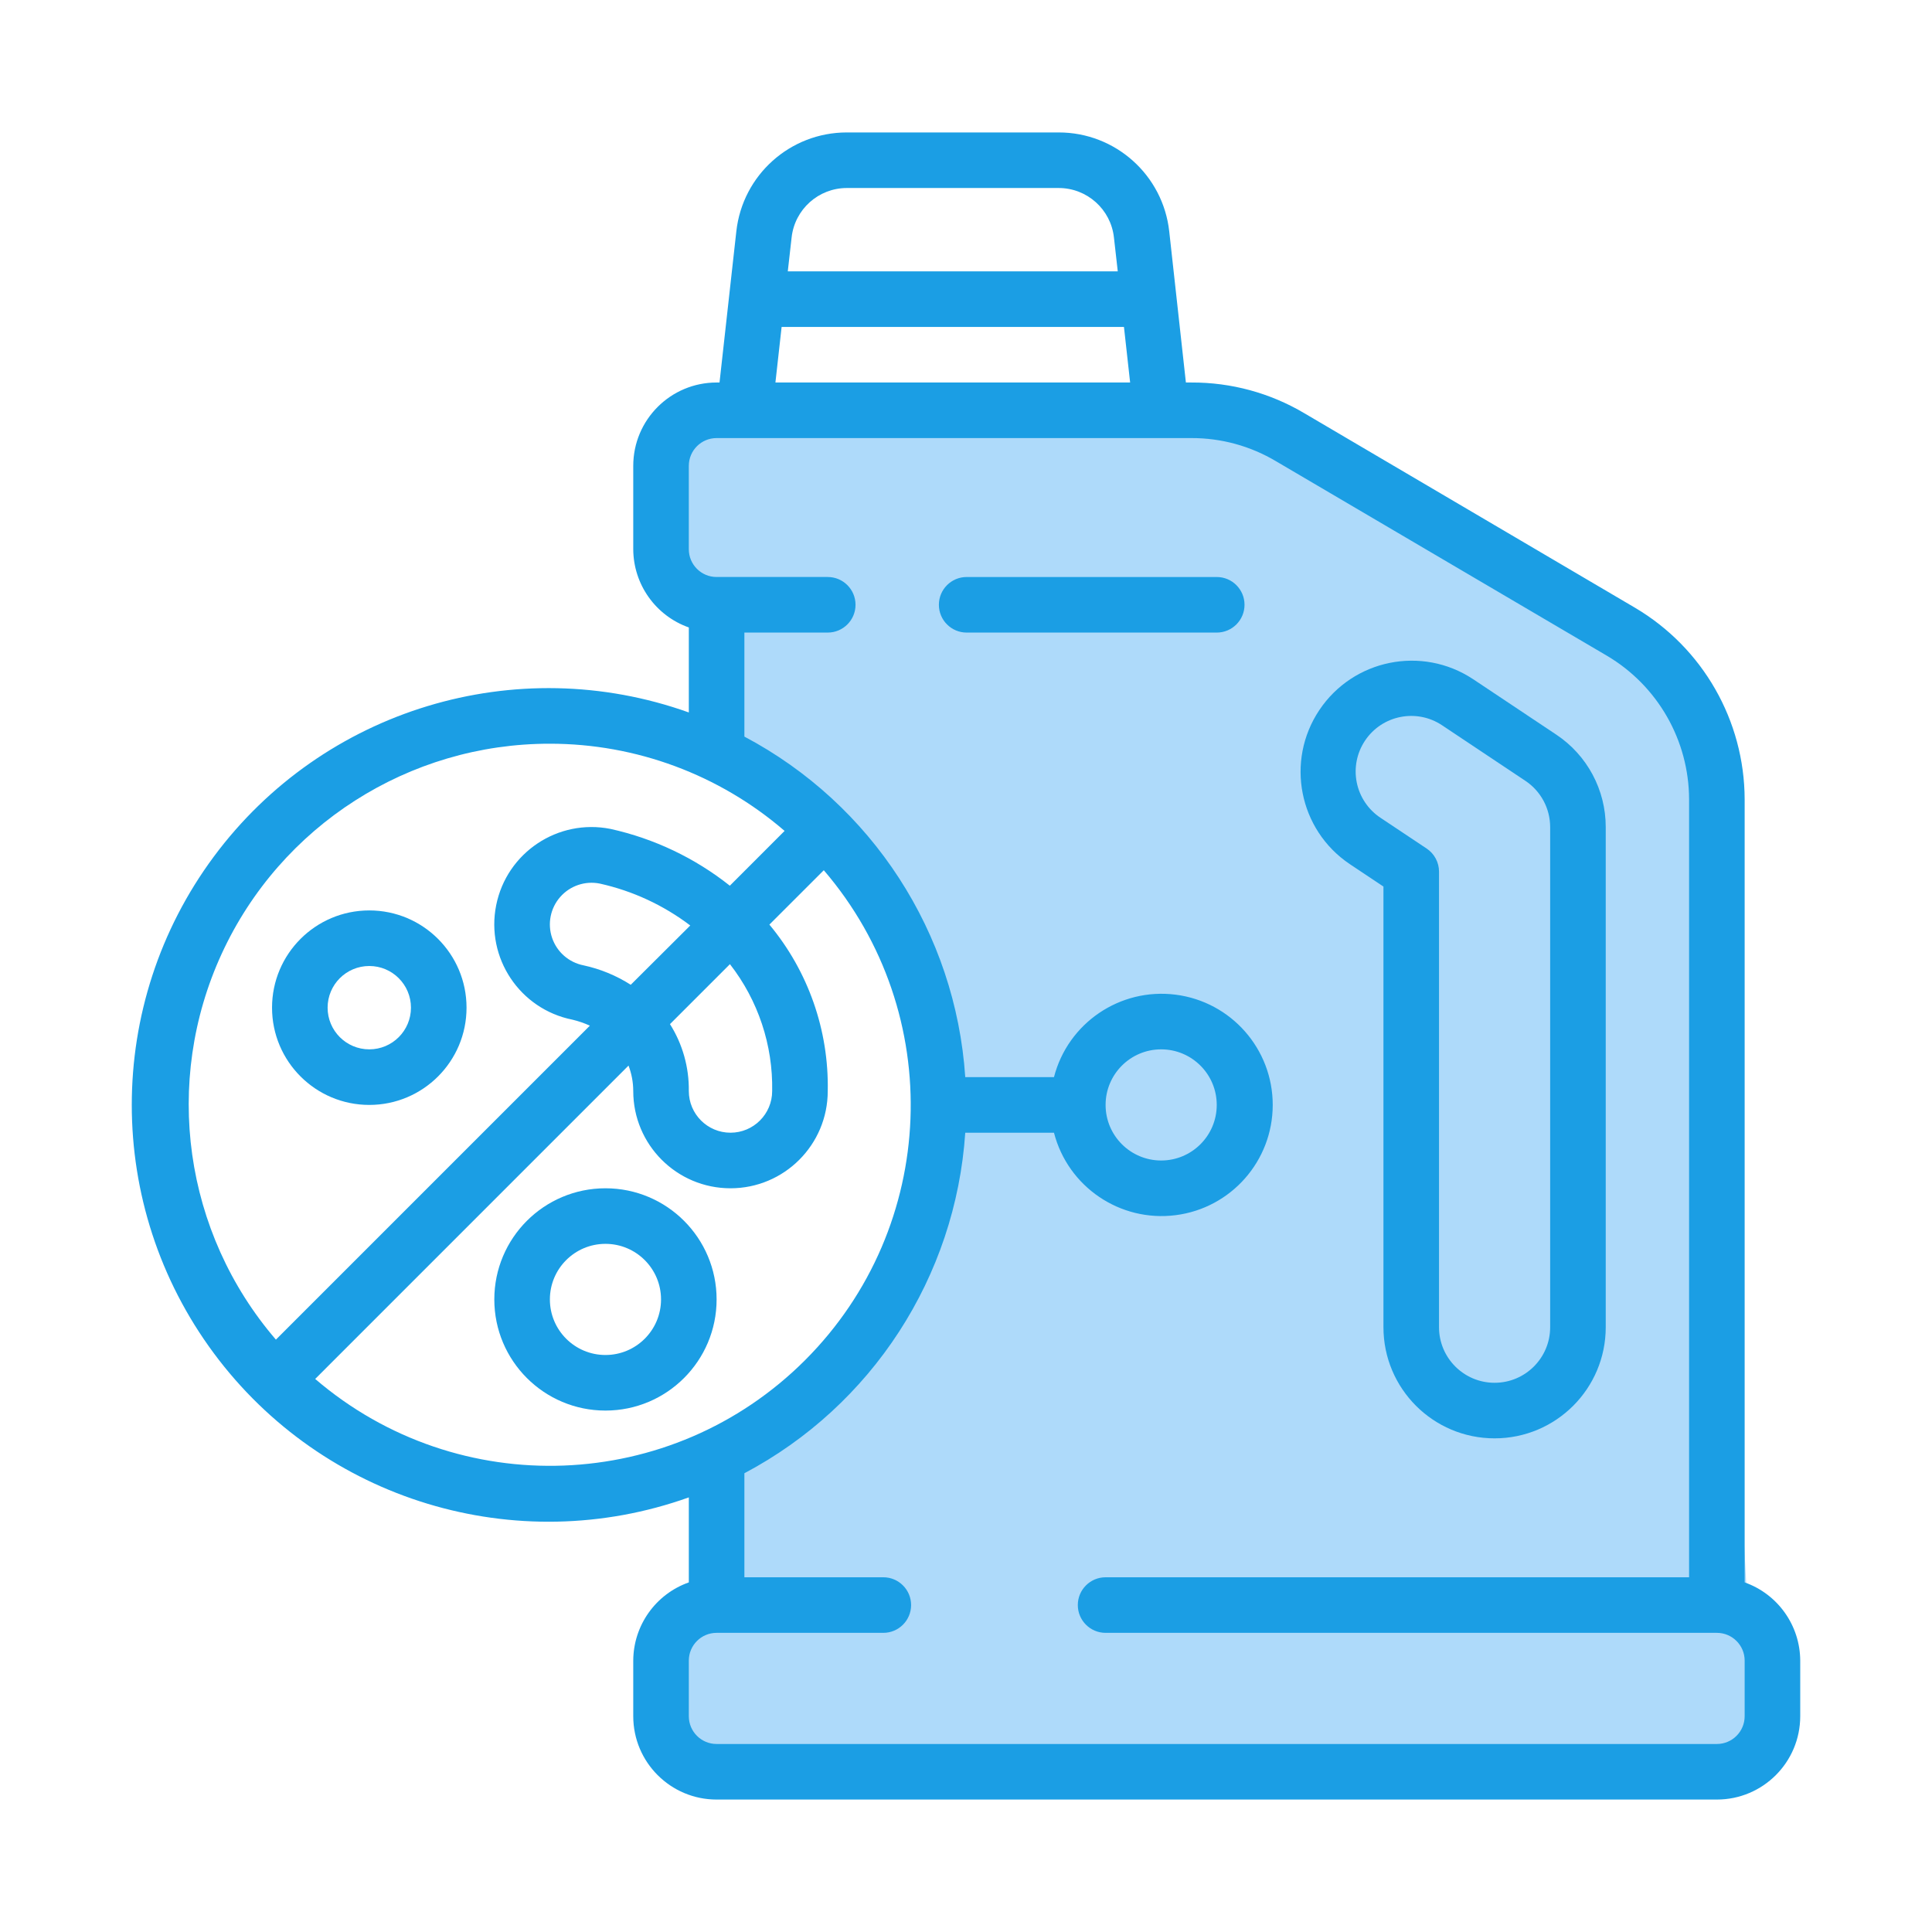 <?xml version="1.0" encoding="utf-8"?>
<!-- Generator: Adobe Illustrator 23.0.3, SVG Export Plug-In . SVG Version: 6.00 Build 0)  -->
<svg version="1.1" id="Capa_1" xmlns="http://www.w3.org/2000/svg" xmlns:xlink="http://www.w3.org/1999/xlink" x="0px" y="0px"
	 viewBox="0 0 512 512" style="enable-background:new 0 0 512 512;" xml:space="preserve">
<style type="text/css">
	.st0{display:none;}
	.st1{display:inline;}
	.st2{fill:#AEDAFA;}
	.st3{fill:#99E6FC;}
	.st4{fill:#1B9EE4;}
	.st5{display:inline;fill:#AEDAFA;}
	.st6{display:inline;fill:#1B9EE4;}
</style>
<g class="st0">
	<g class="st1">
		<path class="st2" d="M289.59,235.836l7.985,10.588c7.591,10.065,11.696,22.328,11.696,34.935v160.745
			c0,17.035-13.809,30.844-30.844,30.844H177.064c-17.035,0-30.844-13.809-30.844-30.844V320.543
			c0-12.994,5.161-25.455,14.35-34.643l11.883-11.883l41.867-83.986h46.09L289.59,235.836z"/>
		<path class="st2" d="M185.038,442.105V320.543c0-12.994,5.161-25.455,14.35-34.643l11.883-11.883l41.867-83.986H214.32
			l-41.866,83.986L160.57,285.9c-9.188,9.188-14.35,21.649-14.35,34.643v121.561c0,17.035,13.81,30.845,30.844,30.845h38.818
			C198.847,472.949,185.038,459.14,185.038,442.105L185.038,442.105z"/>
		<g>
			<path class="st3" d="M303.235,255.594c-1.39-3.158-3.608-6.41-5.63-9.127l-7.909-10.618l-29.487-45.774l-19.668,0.03
				c0.873,16.824,11.853,32.985,32.685,48.065c14.061,10.178,28.04,16.484,28.628,16.747L303.235,255.594z"/>
		</g>
	</g>
	<g class="st1">
		<path class="st4" d="M309.27,433.712c-3.619,0-6.551,2.932-6.551,6.551v1.84c0,13.395-10.899,24.294-24.294,24.294H177.064
			c-13.395,0-24.294-10.899-24.294-24.294V341.198c0-3.619-2.932-6.551-6.551-6.551s-6.551,2.932-6.551,6.551v100.906
			c0,20.62,16.775,37.396,37.396,37.396h101.362c20.62,0,37.396-16.775,37.396-37.396v-1.84
			C315.821,436.646,312.889,433.712,309.27,433.712z"/>
		<path class="st4" d="M408.968,268.701h-36.565c-1.737,0-3.403,0.69-4.632,1.918l-13.966,13.965
			c-2.974,2.975-6.931,4.614-11.139,4.614h-26.843v-7.84c0-12.806-3.911-25.495-11.053-36.105c1.487,0.115,2.985,0.193,4.501,0.193
			c3.619,0,6.551-2.932,6.551-6.551c0-3.619-2.932-6.551-6.551-6.551c-24.536,0-44.497-19.962-44.497-44.497V171.19
			c0-2.462-1.381-4.717-3.575-5.837l-32.503-16.573c-2.437-1.242-5.386-0.841-7.402,1.005l-14.086,12.902
			c-2.408,2.206-5.645,3.251-8.89,2.863c-3.242-0.386-6.148-2.163-7.97-4.872c-3.05-4.534-2.396-10.568,1.554-14.346l20.59-19.685
			c4.428-4.234,10.242-6.565,16.367-6.565h50.927c6.024,0,11.804,2.554,15.861,7.006l34.357,37.716c1.241,1.363,3,2.139,4.843,2.139
			h74.122c3.619,0,6.551-2.932,6.551-6.551s-2.932-6.551-6.551-6.551h-71.228l-32.407-35.574
			c-6.533-7.172-15.845-11.285-25.546-11.285h-1.722V96.829l40.19-12.708c4.021-1.271,7.102-4.453,8.245-8.512
			c1.143-4.058,0.172-8.382-2.595-11.562l-10.599-12.19C302.608,39.555,287.125,32.5,270.824,32.5h-1.614
			c-3.619,0-6.551,2.932-6.551,6.551c0,3.619,2.932,6.551,6.551,6.551h1.614c12.507,0,24.388,5.413,32.594,14.851l9.968,11.465
			l-43.848,13.864c-2.724,0.861-4.576,3.389-4.576,6.246v14.954h-36.103c-6.641,0-13.042,1.769-18.644,5.071l-19.968-38.354
			c-1.128-2.167-3.367-3.526-5.81-3.526h-37.494c-0.698,0-1.266-0.568-1.266-1.266V46.869c0-0.698,0.568-1.266,1.266-1.266h94.347
			c3.619,0,6.551-2.932,6.551-6.551s-2.932-6.551-6.551-6.551h-94.347c-4.069,0-7.74,1.708-10.357,4.435h-15.908
			c-9.387,0-17.025,7.637-17.025,17.024v7.974c0,9.387,7.638,17.025,17.025,17.025h16.015c0.598,0.61,1.253,1.161,1.951,1.657
			v56.381l-1.165,4.674h-17.831c-12.775,0-23.168,10.393-23.168,23.168s10.393,23.168,23.168,23.168h32.705
			c-1.205,2.717-1.879,5.718-1.879,8.876c0,6.006,2.424,11.456,6.342,15.427c-3.918,3.971-6.342,9.421-6.342,15.427
			c0,6.006,2.424,11.456,6.342,15.427c-3.918,3.971-6.342,9.421-6.342,15.427c0,7.632,3.912,14.365,9.834,18.307l-4.372,4.371
			c-8.344,8.345-13.903,19.369-15.653,31.039c-0.536,3.579,1.93,6.914,5.507,7.45c0.33,0.05,0.657,0.073,0.98,0.073
			c3.188,0,5.983-2.332,6.47-5.581c1.336-8.919,5.585-17.342,11.96-23.717l9.966-9.965h21.255c12.119,0,21.978-9.859,21.978-21.978
			c0-6.006-2.424-11.456-6.342-15.427c3.918-3.971,6.342-9.421,6.342-15.427c0-6.006-2.424-11.456-6.342-15.427
			c0.936-0.949,1.789-1.982,2.542-3.088h41.2c5.373,13.393,15.623,24.323,28.557,30.554c0.001,0.002,0.002,0.003,0.003,0.005
			l7.985,10.588c6.691,8.872,10.376,19.879,10.376,30.991v130.984c0,3.619,2.932,6.551,6.551,6.551c3.619,0,6.551-2.932,6.551-6.551
			V302.301h26.843c7.709,0,14.955-3.002,20.403-8.452l12.047-12.046h33.852c3.619,0,6.551-2.932,6.551-6.551
			S412.587,268.701,408.968,268.701L408.968,268.701z M199.882,120.578l-17.036,16.287c-1.528,1.46-2.816,3.081-3.884,4.806h-7.154
			c3.683-6.273,5.651-13.437,5.651-20.89V83.275h3.003L199.882,120.578z M151.553,139.386c0.128-0.519,0.195-1.051,0.195-1.585
			V83.275h12.61v37.506c0,7.453-2.876,14.485-8.099,19.801l-6.705,6.825L151.553,139.386z M116.756,61.933v-7.974
			c0-2.163,1.76-3.922,3.923-3.922h11.896v15.819h-11.896C118.516,65.857,116.756,64.097,116.756,61.933z M109.583,164.839
			c0-5.55,4.515-10.065,10.065-10.065h14.631c-0.603,4.258,1.409,8.396,5.244,10.543c1.631,0.913,3.396,1.358,5.142,1.358
			c2.716,0,5.386-1.079,7.425-3.153l8.593-8.748h14.663c0.066,4.579,1.406,9.174,4.127,13.22c1.884,2.802,4.306,5.137,7.083,6.911
			h-66.908C114.098,174.904,109.583,170.389,109.583,164.839L109.583,164.839z M196.421,188.007c4.894,0,8.876,3.982,8.876,8.876
			s-3.982,8.876-8.876,8.876h-23.969c-4.894,0-8.876-3.982-8.876-8.876s3.982-8.876,8.876-8.876H196.421z M205.297,227.736
			c0,4.894-3.982,8.876-8.876,8.876h-23.969c-4.894,0-8.876-3.982-8.876-8.876c0-4.893,3.982-8.876,8.876-8.876h23.969
			C201.316,218.861,205.297,222.842,205.297,227.736z M196.421,267.465h-23.969c-4.894,0-8.876-3.982-8.876-8.876
			c0-4.893,3.982-8.876,8.876-8.876h23.969c4.894,0,8.876,3.982,8.876,8.876C205.297,263.483,201.316,267.465,196.421,267.465z
			 M218.38,196.119c-0.274-7.98-4.818-14.894-11.419-18.516c3.338-1.054,6.45-2.827,9.096-5.251l10.733-9.833l24.879,12.685v12.645
			c0,2.809,0.212,5.568,0.603,8.271H218.38z"/>
	</g>
</g>
<g class="st0">
	<path class="st5" d="M417.303,257.032c0-8.3-0.883-16.426-2.567-24.315l-1.974-70.599h-41.151
		c-29.097-25.201-69.678-40.849-114.58-40.849c-44.902,0-85.483,15.648-114.58,40.849H101.3l-1.974,70.599
		c-1.684,7.889-2.567,16.014-2.567,24.315c0,6.067,0.477,12.038,1.387,17.894l-1.387,49.627l72.567,56.708l-0.457-4.785
		c25.415,14.35,55.327,16.319,88.162,16.319c32.835,0,60.608-2.23,86.023-16.58l1.682,5.046l72.567-56.708l-1.387-49.627
		C416.826,269.07,417.303,263.098,417.303,257.032z M309.656,250.657c-0.86,6.636-2.116,13.804-5.696,19.579
		c-3.414,5.507-8.522,9.71-13.488,13.755c-4.917,4.006-9.372,8.275-13.915,12.682c-4.317,4.188-9.027,8.321-14.516,10.899
		c-4.852,2.28-9.809,2.699-14.752,0.457c-3.504-1.59-6.584-4.118-8.224-7.442c-6.564-3.161-12.381-7.989-17.454-13.13
		c-12.515-12.683-18.313-29.293-19.346-46.864c-0.912-15.509,0.573-33.083,6.8-47.494c2.293-5.308,6.787-8.367,12.023-10.413
		c6.924-2.705,14.068-4.283,21.455-5.013c4.876-0.482,9.645-1.284,14.496-1.874c0.613-0.075,1.221-0.111,1.826-0.127
		c0.273-0.221,0.573-0.44,0.903-0.657c0.493-0.324,1.021,0.192,0.95,0.694c1.688,0.109,3.357,0.409,5.031,0.843
		c3.913,1.016,7.644,2.628,11.498,3.836c4.383,1.374,8.781,2.698,13.159,4.088c5.579,1.772,12.124,3.011,15.555,8.245
		c2.737,4.176,3.079,9.459,3.263,14.306C309.777,221.606,311.544,236.086,309.656,250.657z"/>
	<path class="st6" d="M482.474,189.992c-10.815-8.377-24.613-11.22-37.858-7.798l-1.115,0.288
		c-7.149,1.846-13.502,5.388-18.675,10.129c0.011-12.47,0.019-20.873,0.019-21.598c0-9.873-8.032-17.906-17.906-17.906h-12.638
		c-4.749,0-11.037-0.671-17.767-1.892l-0.571-0.108c-13.14-2.495-29.552-7.531-36.207-14.187
		c-17.363-17.363-40.312-26.926-64.619-26.925h-38.398c-24.305,0-47.254,9.562-64.616,26.925
		c-6.655,6.655-23.067,11.691-36.208,14.187l-0.53,0.101c-6.745,1.226-13.051,1.899-17.811,1.899h-12.635
		c-9.874,0-17.906,8.032-17.906,17.906c0,0.723,0.008,9.078,0.019,21.486c-5.15-4.684-11.46-8.186-18.553-10.017l-1.115-0.288
		c-13.246-3.42-27.044-0.577-37.858,7.798c-10.815,8.377-17.018,21.027-17.018,34.707c0,14.973,7.51,28.76,20.089,36.88
		l54.555,35.221l0.022,22.071c0,0.104,0.002,0.206,0.005,0.308h-0.004v0.069c0.017,4.758,1.878,9.229,5.245,12.594l18.933,18.934
		c6.252,6.252,13.614,12.204,21.885,17.696c0.061,0.042,0.123,0.083,0.185,0.123c32.127,21.232,76.772,33.409,122.515,33.409
		c45.737,0,90.376-12.173,122.505-33.402c0.069-0.045,0.139-0.09,0.206-0.137c8.264-5.487,15.623-11.438,21.872-17.688
		l18.932-18.932c3.385-3.382,5.248-7.88,5.246-12.664l-0.004-0.001l0.003-0.11c0.001-0.066,0.002-0.131,0.002-0.198l0.022-21.992
		l54.677-35.3c12.58-8.121,20.09-21.909,20.09-36.88C499.492,211.019,493.289,198.369,482.474,189.992L482.474,189.992z
		 M40.336,249.594c-8.491-5.481-13.56-14.788-13.56-24.894c0-9.234,4.187-17.773,11.487-23.427c5.274-4.085,11.598-6.22,18.074-6.22
		c2.487,0,4.998,0.315,7.479,0.956l1.116,0.288c12.401,3.202,21.257,13.967,22.148,26.588l0.056,56.924L40.336,249.594z
		 M410.435,319.183C410.435,319.184,410.435,319.184,410.435,319.183c0,0.971-0.378,1.883-1.066,2.572l-18.934,18.934
		c-2.663,2.664-5.564,5.274-8.681,7.815v-20.571c0-3.94-3.194-7.134-7.134-7.134c-3.94,0-7.134,3.194-7.134,7.134v30.753
		c-29.606,18.497-69.999,29.052-111.548,29.052c-41.55,0-81.943-10.556-111.548-29.052V218.223c0-3.94-3.194-7.134-7.134-7.134
		c-3.94,0-7.134,3.194-7.134,7.134v130.28c-3.117-2.54-6.018-5.15-8.681-7.815l-18.935-18.935c-0.687-0.687-1.065-1.599-1.065-2.569
		c0,0,0,0,0-0.001L101.3,171.014c0-2.006,1.632-3.639,3.639-3.639h12.638c3.676,0,7.925-0.309,12.547-0.907v18.584
		c0,3.94,3.194,7.134,7.134,7.134c3.94,0,7.134-3.194,7.134-7.134v-21.136c12.05-2.724,28.831-7.918,37.819-16.906
		c14.668-14.668,34.035-22.746,54.531-22.746h38.396c20.496-0.001,39.862,8.077,54.531,22.746
		c8.988,8.988,25.769,14.182,37.819,16.906v131.241c0,3.94,3.194,7.134,7.134,7.134c3.94,0,7.134-3.194,7.134-7.134V166.468
		c4.623,0.597,8.87,0.907,12.546,0.907h12.64c2.007,0,3.639,1.632,3.639,3.639C410.578,175.25,410.443,315.813,410.435,319.183
		L410.435,319.183z M471.664,249.594l-46.819,30.226v-54.833c0-13.514,9.139-25.312,22.222-28.691l1.115-0.288
		c2.482-0.641,4.992-0.956,7.479-0.956c6.476,0,12.801,2.135,18.074,6.22c7.3,5.655,11.487,14.193,11.487,23.427
		C485.224,234.805,480.155,244.112,471.664,249.594L471.664,249.594z"/>
	<path class="st6" d="M302.553,180.605c-11.574-0.612-22.155-3.271-29.793-7.489c-6.157-3.4-9.688-7.45-9.688-11.113
		c0-3.94-3.194-7.134-7.134-7.134s-7.134,3.194-7.134,7.134c0,3.662-3.532,7.712-9.688,11.113
		c-7.638,4.218-18.218,6.878-29.793,7.489c-6.875,0.363-12.259,6.05-12.259,12.948v60.33c0,14.056,9.56,29.215,28.414,45.058
		c13.289,11.166,26.403,18.606,26.954,18.917c1.088,0.614,2.296,0.921,3.505,0.921c1.209,0,2.418-0.307,3.505-0.921
		c0.552-0.311,13.665-7.75,26.954-18.917c18.854-15.842,28.415-31.002,28.415-45.058v-60.33
		C314.813,186.655,309.427,180.968,302.553,180.605L302.553,180.605z M300.546,253.882c0,9.338-8.228,21.414-23.169,34.003
		c-8.375,7.056-16.865,12.613-21.461,15.458c-14.589-8.977-44.584-31.179-44.584-49.461V194.78
		c19.735-1.266,35.859-7.596,44.606-16.654c8.748,9.059,24.871,15.388,44.606,16.654L300.546,253.882z"/>
	<path class="st6" d="M248.781,222.293v10.041H238.74c-3.94,0-7.134,3.194-7.134,7.134c0,3.94,3.194,7.134,7.134,7.134h10.041
		v10.041c0,3.94,3.194,7.134,7.134,7.134c3.94,0,7.134-3.194,7.134-7.134v-10.041h10.041c3.94,0,7.134-3.194,7.134-7.134
		c0-3.94-3.194-7.134-7.134-7.134h-10.041v-10.041c0-3.94-3.194-7.134-7.134-7.134C251.975,215.16,248.781,218.353,248.781,222.293z
		"/>
	<path class="st6" d="M278.376,345.228h-45.309c-3.94,0-7.134,3.194-7.134,7.134c0,3.94,3.194,7.134,7.134,7.134h45.309
		c3.94,0,7.134-3.194,7.134-7.134C285.51,348.422,282.316,345.228,278.376,345.228z"/>
</g>
<g id="people-coronavirus-covid19-tempurature-scan" class="st0">
	<path class="st5" d="M64.961,370.625h30.567v-30.567l15.283-91.7h22.925h15.283v-45.85H64.961l-22.925,137.55L64.961,370.625z"/>
	<path class="st5" d="M202.511,424.117h45.85c42.204,0,76.417-34.213,76.417-76.417c0-33.763-27.37-61.133-61.133-61.133h-76.417
		L202.511,424.117z"/>
	<circle class="st5" cx="110.811" cy="141.375" r="7.642"/>
	<path class="st5" d="M416.478,156.658c-33.763,0-61.133-27.37-61.133-61.133H202.511v15.283c0,33.763,27.37,61.133,61.133,61.133
		h84.058c25.322,0,45.85,20.528,45.85,45.85v45.85h38.208c8.441,0,15.283,6.843,15.283,15.283v30.567
		c0,16.882-13.685,30.567-30.567,30.567h-7.642v76.417l27.968-18.646c25.511-16.988,40.828-45.614,40.807-76.264V202.508
		c0.01-22.223-6.938-43.892-19.868-61.966C446.503,150.911,431.77,156.665,416.478,156.658L416.478,156.658z"/>
	<g class="st1">
		<path class="st4" d="M313.591,239.784l1.307-1.307c2.932-3.036,2.848-7.873-0.188-10.805c-2.961-2.86-7.656-2.86-10.618,0
			l-1.307,1.307c-8.95,8.956-23.465,8.96-32.421,0.01c-0.003-0.003-0.007-0.007-0.01-0.01l-1.307-1.307
			c-3.036-2.932-7.873-2.848-10.805,0.188c-2.86,2.961-2.86,7.656,0,10.618l1.307,1.307c14.919,14.923,39.112,14.926,54.035,0.007
			C313.586,239.789,313.588,239.787,313.591,239.784L313.591,239.784z"/>
		<path class="st4" d="M179.586,194.867H42.036c-3.807,0.001-7.032,2.803-7.565,6.572l-7.642,53.492
			c-0.324,2.196,0.317,4.425,1.758,6.113c1.488,1.639,3.594,2.581,5.808,2.598h12.609l-12.532,75.194
			c-0.29,2.051,0.231,4.134,1.452,5.808l22.925,30.567c1.454,1.911,3.712,3.04,6.113,3.057h30.567c4.22,0,7.642-3.421,7.642-7.642
			V340.67l7.718-46.461h22.849c4.22,0,7.642-3.421,7.642-7.642V256h38.208c4.22,0,7.642-3.421,7.642-7.642v-45.85
			C187.228,198.288,183.807,194.867,179.586,194.867z M43.183,248.358l5.502-38.208h7.26l-6.343,38.208H43.183z M126.095,278.925
			h-12.609L117.307,256h8.788V278.925z M141.378,240.717h-30.567c-3.757-0.011-6.964,2.711-7.565,6.419l-15.283,91.7
			c-0.066,0.404-0.092,0.814-0.076,1.223v22.925H68.782l-18.646-24.912l21.32-127.921h69.921V240.717z M171.945,240.717h-15.283
			V210.15h15.283V240.717z"/>
		<path class="st4" d="M485.253,95.525c-0.155-37.983-31.073-68.648-69.056-68.493c-34.81,0.142-64.025,26.272-68.036,60.851
			h-145.65c-4.22,0-7.642,3.421-7.642,7.642v15.283c0.035,27.997,17.01,53.188,42.946,63.731
			c-7.871,7.171-12.364,17.321-12.38,27.968v28.733l-24.148,47.684h-14.061c-2.179,0.004-4.256,0.919-5.731,2.522
			c-1.46,1.619-2.131,3.8-1.834,5.96l15.283,137.55c0.39,3.879,3.667,6.825,7.565,6.801h45.85
			c5.128-0.018,10.244-0.504,15.283-1.452v47.302c0,4.22,3.421,7.642,7.642,7.642h137.55c4.22,0,7.642-3.421,7.642-7.642v-57.007
			l24.53-16.43c27.69-18.353,44.312-49.386,44.245-82.606V202.508c0.038-21.627-6.113-42.814-17.729-61.057
			C478.93,128.874,485.25,112.504,485.253,95.525L485.253,95.525z M416.478,42.033c29.543,0,53.492,23.949,53.492,53.492
			s-23.949,53.492-53.492,53.492s-53.492-23.949-53.492-53.492C363.02,65.996,386.949,42.067,416.478,42.033z M239.879,236.514
			c0.546-1.065,0.833-2.243,0.841-3.439v-30.567c0.038-12.645,10.28-22.887,22.925-22.925h84.058
			c21.102,0,38.208,17.106,38.208,38.208v39.507l-116,21.779v0.153c-2.063-0.153-4.126-0.306-6.266-0.306h-45.239L239.879,236.514z
			 M248.361,416.475h-38.972l-13.602-122.267h67.858c29.529,0.034,53.458,23.963,53.492,53.492
			C317.077,385.659,286.32,416.416,248.361,416.475z M401.195,469.967H278.928v-44.016c6.809-2.732,13.252-6.3,19.181-10.622v0.076
			l103.086-61.821V469.967z M408.836,332.417c-1.346,0.156-2.66,0.517-3.897,1.07l-79.55,47.684
			c4.647-10.546,7.041-21.946,7.03-33.471c-0.005-23.964-12.521-46.186-33.012-58.612l94.833-17.805h37.521
			c4.22,0,7.642,3.421,7.642,7.642v30.567c-0.038,12.645-10.28,22.887-22.925,22.925L408.836,332.417z M469.97,202.508v119.057
			c0.046,28.096-13.983,54.347-37.368,69.921l-16.124,10.698V347.7c21.102,0,38.208-17.106,38.208-38.208v-30.567
			c-0.038-12.645-10.28-22.887-22.925-22.925h-30.567v-38.208c-0.034-29.529-23.963-53.458-53.492-53.492h-84.058
			c-29.529-0.034-53.458-23.963-53.492-53.492v-7.642h138.008c3.943,34.77,33.324,61.061,68.316,61.133
			c14.161,0.016,27.974-4.392,39.507-12.609C465.165,167.05,469.999,184.615,469.97,202.508L469.97,202.508z"/>
		<path class="st4" d="M101.542,178.483c3.036,0.73,6.147,1.099,9.269,1.1c21.102,0,38.208-17.106,38.208-38.208
			c0-12.026-5.662-23.351-15.283-30.567V49.675c0-12.661-10.264-22.925-22.925-22.925S87.886,37.014,87.886,49.675v61.133
			c-12.369,9.276-17.943,25.082-14.129,40.065C77.155,164.532,87.862,175.171,101.542,178.483L101.542,178.483z M99.349,121.56
			c2.367-1.366,3.823-3.893,3.821-6.625v-65.26c0-4.22,3.421-7.642,7.642-7.642c4.22,0,7.642,3.421,7.642,7.642h-7.642v15.283h7.642
			V72.6h-7.642v15.283h7.642v7.642h-7.642v15.283h7.642v4.126c-0.003,2.733,1.454,5.259,3.821,6.625
			c10.965,6.331,14.722,20.351,8.391,31.316c-6.331,10.965-20.351,14.722-31.316,8.391s-14.722-20.351-8.391-31.316
			C92.97,126.466,95.864,123.572,99.349,121.56z"/>
		<circle class="st4" cx="110.811" cy="141.375" r="15.283"/>
		<path class="st4" d="M402.509,124.777c2.984,2.983,7.821,2.983,10.805,0l43.229-43.229c3.036-2.932,3.12-7.77,0.187-10.805
			c-2.932-3.036-7.77-3.12-10.805-0.187c-0.064,0.061-0.126,0.124-0.187,0.187l-37.826,37.826l-16.216-16.208
			c-2.932-3.036-7.77-3.12-10.805-0.188c-3.036,2.932-3.12,7.77-0.188,10.805c0.061,0.064,0.124,0.126,0.188,0.188L402.509,124.777z
			"/>
	</g>
</g>
<g id="Page-1">
	<path class="st2" d="M200.82,374.661c-1.076,0.426-2.149,0.921-3.182,1.491c-0.072,0.034-0.145,0.068-0.217,0.102
		c0.225-0.325,0.45-0.649,0.673-0.975c0.594-0.312,1.206-0.597,1.828-0.868c0.212,0.23,0.563,0.347,0.853,0.164
		c0.565-0.357,1.135-0.75,1.696-1.163c0.087-0.03,0.174-0.058,0.26-0.087c-0.479,0.477-0.991,0.924-1.538,1.326
		C201.078,374.614,200.952,374.609,200.82,374.661z M465,462.175l-14.653-278.606l-10.061-2.816l2.482-2.742l-100.547-59.649V111
		h-164.67v46.8h13.546v47.801c1.096,0.8,2.227,1.559,3.382,2.29c0.105-0.306,0.222-0.612,0.376-0.917
		c0.065-0.129,0.162-0.204,0.269-0.255c0.165-0.241,0.466-0.402,0.75-0.31c5.342,1.728,9.816,5.72,13.634,9.703
		c0.703,0.734,1.393,1.488,2.074,2.254c2.2,1.664,4.246,3.514,6.032,5.679c0.554,0.672,1.061,1.373,1.536,2.094
		c0.277-0.004,0.564,0.127,0.692,0.449c0.951,2.584,2.366,4.916,3.768,7.261c1.604,2.16,2.895,4.612,3.613,7.188
		c0.557,0.921,1.1,1.851,1.611,2.799c0.116,0.051,0.22,0.132,0.286,0.273c0.262,0.558,0.493,1.127,0.737,1.691
		c0.27,0.538,0.528,1.083,0.785,1.628c1.995,2.762,3.946,5.558,4.984,8.742c0.02,0.023,0.046,0.038,0.062,0.064
		c3.801,6.014,5.128,13.437,5.807,20.572c0.184,0.113,0.328,0.299,0.349,0.549c0.013,0.153,0.025,0.323,0.038,0.486
		c0.107-0.132,0.207-0.268,0.319-0.397c0.404-0.466,1.141-0.069,1.159,0.48c0.007,0.222-0.009,0.44-0.02,0.659
		c0.529-0.606,1.095-1.179,1.703-1.708c0.496-0.431,1.318-0.025,1.134,0.66c-0.533,1.985-1.712,3.667-3.017,5.226
		c-0.283,0.338-0.665,0.26-0.904,0.014c-0.119,0.272-0.255,0.536-0.384,0.803c0.175,1.133,0.278,2.27,0.323,3.412
		c0.315,0.02,0.609,0.272,0.659,0.659c0.571,4.41,0.87,8.837,1.097,13.273c0.197,0.066,0.359,0.21,0.394,0.441
		c0.121,0.795,0.187,1.605,0.22,2.424c0.514-1.245,1.11-2.451,1.823-3.597c0.361-0.58,1.239-0.331,1.265,0.343
		c0.256,6.648,0.272,13.491-1.793,19.886c-0.164,0.509-0.979,0.726-1.241,0.162c-0.839-1.81-1.221-3.7-1.378-5.63
		c-0.225,1.494-0.519,2.98-0.918,4.457c-0.232,0.859-1.455,0.484-1.309-0.361c0.103-0.596,0.203-1.197,0.303-1.802
		c-0.029-0.018-0.055-0.04-0.081-0.063c-0.225,0.874-0.491,1.736-0.812,2.576c-0.587,2.406-1.328,4.756-2.277,7.04
		c2.027,3.606-1.769,10.229-4.599,12.341c-0.342,0.255-0.683,0.073-0.865-0.223c-0.879,3.159-2.326,6.144-4.07,8.948
		c-0.394,0.633-1.503,0.223-1.24-0.523c0.626-1.778,1.36-3.512,2.114-5.237c-0.263,0.402-0.541,0.791-0.824,1.177
		c-0.267,0.518-0.534,1.035-0.807,1.551c-0.159,0.302-0.46,0.369-0.729,0.297c-0.037,0.039-0.079,0.074-0.117,0.112
		c-0.274,0.536-0.554,1.07-0.837,1.603c0.023,0.104,0.028,0.218-0.018,0.352c-0.87,2.554-1.825,4.994-3.353,7.236
		c-0.429,0.629-1.429,0.244-1.241-0.523c0.011-0.045,0.025-0.089,0.036-0.133c-0.682,0.984-1.37,1.965-2.08,2.93
		c-0.368,0.501-1.04,0.322-1.22-0.111c-0.585,0.708-1.188,1.407-1.804,2.1c-0.004,0.011-0.003,0.021-0.008,0.032
		c-0.723,1.656-1.639,3.153-2.69,4.564c0.037-0.002,0.074-0.007,0.109-0.005c0.829-0.216,1.175,1.072,0.343,1.31
		c-0.098,0.028-0.196,0.058-0.295,0.086c-0.329,0.194-0.662,0.37-0.998,0.525c-0.003,0.008-0.003,0.017-0.007,0.025
		c-0.234,0.551-0.539,1.042-0.877,1.503c0.381,0.177,0.519,0.714,0.203,1.097c-1.068,1.294-2.371,2.375-3.819,3.204
		c0.029,0.195-0.015,0.408-0.16,0.586c-0.254,0.311-0.528,0.594-0.809,0.869c0.302-0.099,0.605-0.198,0.907-0.298
		c0.833-0.275,1.187,1.036,0.361,1.309c-1.736,0.573-3.491,1.134-5.229,1.737c-0.987,0.922-2.175,1.714-3.444,2.396
		c-2.32,2.757-5.586,4.718-8.596,6.599c-0.119,0.074-0.256,0.096-0.393,0.08v44.808h-13.546v42.442h37.343v-4.988L465,462.175z"/>
	<g>
		<path id="Shape" class="st4" d="M462.352,419.349V211.82c-0.054-20.852-11.085-40.134-29.034-50.748l-87.624-51.544
			c-9.06-5.379-19.41-8.199-29.947-8.159h-1.473l-4.418-40.064c-1.655-14.917-14.261-26.204-29.269-26.206h-56.183
			c-15.008,0.002-27.615,11.289-29.269,26.206l-4.455,40.064h-0.773c-12.2,0-22.09,9.89-22.09,22.09v22.09
			c0.039,9.328,5.932,17.626,14.727,20.735v22.525c-45.803-16.37-96.924-0.849-125.895,38.223s-28.971,92.497,0,131.569
			s80.091,54.593,125.895,38.223v22.525c-8.794,3.109-14.688,11.407-14.727,20.735v14.727c0,12.2,9.89,22.09,22.09,22.09h265.082
			c12.2,0,22.09-9.89,22.09-22.09v-14.727C477.04,430.757,471.147,422.459,462.352,419.349z M224.404,49.825h56.183
			c7.496,0.01,13.788,5.649,14.616,13.099l1.016,8.991h-87.448l1.016-8.991C210.616,55.475,216.909,49.835,224.404,49.825
			L224.404,49.825z M207.137,86.642h90.724l1.635,14.727h-94.001L207.137,86.642z M145.727,197.093
			c22.833-0.004,44.906,8.196,62.199,23.106l-14.513,14.521c-9.256-7.343-20.061-12.487-31.596-15.043
			c-13.959-2.79-27.536,6.265-30.326,20.224c-2.79,13.959,6.265,27.536,20.224,30.326c1.583,0.381,3.126,0.911,4.609,1.583
			l-83.206,83.206c-24.37-28.346-29.983-68.296-14.367-102.26S108.345,197.046,145.727,197.093L145.727,197.093z M167.154,260.978
			c-3.832-2.45-8.072-4.195-12.518-5.154c-3.879-0.763-7.054-3.541-8.326-7.284c-1.272-3.743-0.446-7.88,2.165-10.849
			c2.611-2.968,6.609-4.315,10.484-3.531c8.696,1.932,16.871,5.72,23.968,11.104L167.154,260.978z M193.441,255.514
			c7.473,9.594,11.424,21.463,11.192,33.621c0,6.1-4.945,11.045-11.045,11.045s-11.045-4.945-11.045-11.045
			c0.086-6.269-1.648-12.428-4.992-17.731L193.441,255.514z M83.528,365.435l83.037-83.044c0.823,2.154,1.247,4.439,1.252,6.745
			c0,14.233,11.538,25.772,25.772,25.772c14.233,0,25.772-11.538,25.772-25.772c0.316-16.083-5.173-31.742-15.463-44.107
			l14.418-14.41c32.529,37.923,30.369,94.499-4.956,129.832S121.458,397.955,83.528,365.435L83.528,365.435z M462.352,454.811
			c0,4.067-3.297,7.363-7.363,7.363H189.907c-4.067,0-7.363-3.297-7.363-7.363v-14.727c0-4.067,3.297-7.363,7.363-7.363h44.18
			c4.067,0,7.363-3.297,7.363-7.363c0-4.067-3.297-7.363-7.363-7.363H197.27v-27.569c33.83-17.907,55.977-52.054,58.532-90.246
			h23.511c3.708,14.361,17.516,23.724,32.23,21.855c14.714-1.869,25.742-14.387,25.742-29.219c0-14.832-11.029-27.35-25.742-29.219
			c-14.714-1.869-28.522,7.495-32.23,21.855h-23.511c-2.555-38.192-24.702-72.338-58.532-90.246v-27.569h22.09
			c4.067,0,7.363-3.297,7.363-7.363s-3.297-7.363-7.363-7.363h-29.454c-4.067,0-7.363-3.297-7.363-7.363v-22.09
			c0-4.067,3.297-7.363,7.363-7.363h125.84c7.886-0.021,15.63,2.099,22.407,6.134l87.691,51.544
			c13.461,7.954,21.738,22.411,21.781,38.047v206.175H292.994c-4.067,0-7.363,3.297-7.363,7.363c0,4.067,3.297,7.363,7.363,7.363
			h161.995c4.067,0,7.363,3.297,7.363,7.363L462.352,454.811z M292.994,292.817c0-8.133,6.593-14.727,14.727-14.727
			s14.727,6.593,14.727,14.727s-6.593,14.727-14.727,14.727S292.994,300.95,292.994,292.817z"/>
		<path class="st4" d="M322.448,152.913h-66.27c-4.067,0-7.363,3.297-7.363,7.363s3.297,7.363,7.363,7.363h66.27
			c4.067,0,7.363-3.297,7.363-7.363S326.515,152.913,322.448,152.913z"/>
		<path class="st4" d="M357.652,228.962l8.976,5.986v116.776c0,16.267,13.187,29.454,29.454,29.454s29.454-13.187,29.454-29.454
			V219.183c0.012-9.85-4.912-19.051-13.114-24.505l-22.09-14.727c-13.531-8.918-31.724-5.23-40.714,8.253
			C340.627,201.687,344.217,219.9,357.652,228.962L357.652,228.962z M361.739,196.283c4.513-6.763,13.653-8.589,20.419-4.079
			l22.09,14.727c4.098,2.73,6.56,7.328,6.561,12.253v132.541c0,8.133-6.593,14.727-14.727,14.727s-14.727-6.593-14.727-14.727
			V231.001c0-2.461-1.229-4.76-3.277-6.126l-12.253-8.166c-3.251-2.166-5.508-5.536-6.275-9.366S359.571,199.533,361.739,196.283
			L361.739,196.283z"/>
		<path class="st4" d="M97.865,292.817c14.233,0,25.772-11.538,25.772-25.772c0-14.233-11.538-25.772-25.772-25.772
			s-25.772,11.538-25.772,25.772C72.093,281.279,83.631,292.817,97.865,292.817z M97.865,256c6.1,0,11.045,4.945,11.045,11.045
			c0,6.1-4.945,11.045-11.045,11.045c-6.1,0-11.045-4.945-11.045-11.045C86.82,260.945,91.765,256,97.865,256z"/>
		<path class="st4" d="M160.453,314.907c-16.267,0-29.454,13.187-29.454,29.454s13.187,29.454,29.454,29.454
			s29.454-13.187,29.454-29.454S176.72,314.907,160.453,314.907z M160.453,359.087c-8.133,0-14.727-6.593-14.727-14.727
			s6.593-14.727,14.727-14.727s14.727,6.593,14.727,14.727S168.587,359.087,160.453,359.087z"/>
	</g>
</g>
</svg>
